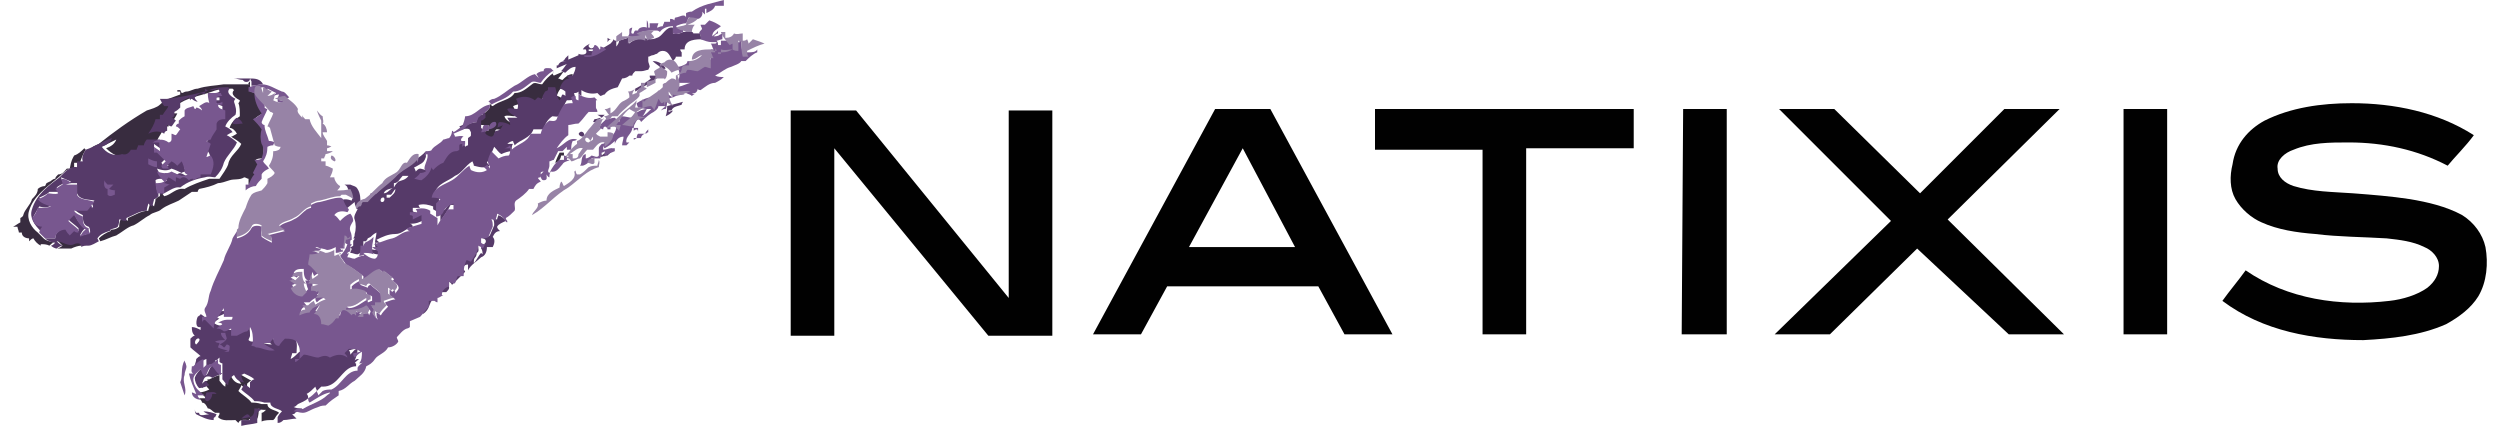 <svg width="172" height="30" viewBox="0 0 172 30" fill="none" xmlns="http://www.w3.org/2000/svg">
<path d="M171 17C170.8 16.1 170.2 15.3 169.4 14.8C168.3 14.2 167 13.9 165.8 13.7C164.5 13.5 163.2 13.4 161.9 13.3C160.5 13.2 159.1 13.2 157.8 12.8C157.2 12.6 156.7 12.2 156.7 11.6C156.6 11 157.2 10.5 157.8 10.3C159 9.8 160.3 9.8 161.6 9.8C164 9.8 166.3 10.3 168.4 11.4C168.8 10.9 169.7 10 170.2 9.3C167.7 7.7 164.7 7.1 161.8 7.1C159.7 7.1 157.6 7.4 155.8 8.3C154.7 8.9 153.8 9.9 153.6 11.3C153.4 12.1 153.4 13 153.8 13.7C154.2 14.4 154.9 15 155.6 15.3C156.7 15.8 158 16 159.3 16.1C160.9 16.3 162.6 16.3 164.2 16.4C165.1 16.5 166 16.6 166.8 17C167.3 17.2 167.8 17.7 167.8 18.3C167.8 18.9 167.5 19.4 167 19.8C166.3 20.3 165.3 20.6 164.4 20.7C161 21.1 157.4 20.6 154.5 18.6C154 19.3 153.4 20 152.9 20.7C155.7 22.8 159.2 23.4 162.6 23.4C164.5 23.3 166.5 23.1 168.3 22.3C169.2 21.8 170 21.2 170.5 20.4C171.1 19.4 171.2 18.1 171 17ZM69.4 20.5L58.9 7.6H54.4V23.1H57.4V10.2L68 23.1H72.4V7.6H69.4V20.5ZM146.1 7.5H149.1V23H146.1V7.5ZM141.7 7.5H137.9L132.1 13.3L126.2 7.5H122.4L130.1 15.2L122.1 23H125.9L131.9 17.1L138.2 23H142L134 15.1L141.7 7.5ZM115.7 23H118.8V7.5H115.8L115.7 23ZM94.6 10.3H102V23H105V10.2H112.4V7.5H94.6V10.3ZM83.6 7.5L75.2 23H78.5L80.3 19.7H90.7L92.5 23H95.8L87.4 7.5H83.6ZM81.8 17L85.5 10.2L89.1 17H81.8Z" fill="#010101"/>
<path d="M15 12.6C15.2 12.6 15.5 12.5 15.8 12.4C16.1 12.3 16.5 12.4 16.8 12.2C16.9 12.2 17 12.3 17.1 12.3V12.7H17.2C17.4 12.5 17.5 12.2 17.6 12L17.5 11.9L17.8 11.3C17.7 11.2 17.7 11.1 17.6 11C17.7 10.9 17.9 10.9 18.1 10.9C18.1 10.6 18.2 10.2 18.1 9.9C18 9.6 18.1 9.2 18.1 8.9C17.9 8.7 17.7 8.4 17.5 8.2C17.7 8 17.9 7.9 18.1 7.8C17.8 7.4 17.6 6.9 17.6 6.4C17.5 6.4 17.3 6.3 17.2 6.3V5.8H15.4C14.8 5.9 14.2 5.9 13.6 6.1C13.3 6.1 13.1 6.3 12.8 6.3C12.7 6.3 12.6 6.4 12.5 6.4L12.4 6.2H12.2V6.3H12.4V6.5C11.9 6.7 11.4 6.8 11 7.2C10.8 7.4 10.4 7.5 10.1 7.6C8.9 8.3 7.8 9.1 6.8 9.9C6.6 10 6.2 10.1 6.2 10.4C6.8 10.2 7.4 9.9 8 9.6C7.9 9.9 7.6 10.1 7.3 10.2C7.7 10.6 8.2 10.9 8.7 10.7C8.9 10.8 9.1 10.6 9.3 10.4H9.7C9.7 10.3 9.8 10.2 9.8 10.1H10.2C10.3 10 10.4 9.8 10.4 9.7H10.8C10.9 9.4 11.2 9.1 11.3 8.7H11.6V8.4H11.8C12 8.2 12.1 8 12.2 7.8H11.9C11.8 7.6 11.7 7.4 11.6 7.3H12.1C12.8 6.7 13.8 6.6 14.6 6.3C15.1 6.1 15.5 6.1 16 6.1L16.1 6.2C15.8 6.5 16.3 6.8 16.5 6.9C16.5 7 16.4 7.1 16.4 7.1C16.5 7.3 16.5 7.7 16.5 8C16.2 8.2 15.9 8.4 15.8 8.8C16 8.8 16.2 9 16.3 9.2C16.1 9.3 16 9.4 15.9 9.4C16.2 9.6 16.4 9.7 16.6 9.9C16.4 10.4 15.8 10.7 15.7 11.3C15.6 11.6 15.3 12 15.1 12.3H14.4C13.8 12.5 13.2 12.7 12.7 13C12.1 12.9 11.8 13.4 11.3 13.5C11.2 13.4 11.1 13.2 11.1 13.1H11V13.5C10.9 13.5 10.8 13.6 10.7 13.7C10.7 13.9 10.6 14.1 10.6 14.2C10.5 14.1 10.4 14 10.3 14C10.3 14.2 10.2 14.4 10.2 14.5C9.7 14.5 9.3 14.8 8.8 15V15.2C8.7 15.1 8.5 15.1 8.4 15.1H8.3C8.2 15.3 8.2 15.5 8.2 15.6C8.1 15.7 7.9 15.8 7.7 15.8C7.6 15.8 7.6 15.9 7.6 15.9C7.3 16 7 16.2 6.8 16.4L6.9 16.6C7.3 16.5 7.6 16.3 8 16.2C8.5 15.9 8.8 15.6 9.2 15.5C9.6 15.3 9.9 15 10.3 14.8C10.5 14.6 10.9 14.6 11.1 14.4C11.5 14.1 11.9 14 12.3 13.8L13.2 13.2H13.6C13.6 13.1 13.7 13 13.7 13C14.2 12.9 14.6 12.8 15 12.6ZM17.2 5.8V5.6C17.1 5.7 17 5.8 17.2 5.8ZM38.2 11.2C38.1 11.2 38 11.3 37.9 11.3L38.2 11.2C38.4 11.2 38.6 10.9 38.6 10.7H38.8V10.5H38.5C38.4 10.7 38.3 10.9 38.2 11.2ZM5.1 10.7C5 10.9 4.9 11 4.8 11.6H4.6C4.4 11.8 4.3 12 4 12C3.9 12.1 3.8 12.2 3.8 12.3C3.6 12.3 3.5 12.5 3.4 12.5L3.2 12.6L3.1 12.8C2.9 12.8 2.7 12.9 2.6 13C2.6 13.3 2.4 13.5 2.2 13.7C2.1 14.1 1.7 14.4 1.6 14.8C1.6 14.9 1.4 15 1.4 15V15.3C1.2 15.4 1.1 15.5 0.9 15.6H1.2C1.2 15.7 1.3 15.9 1.3 16H1.5C1.5 16.3 1.8 16.4 2 16.4V16.6C2.1 16.5 2.2 16.4 2.3 16.4C2.4 16.6 2.6 16.8 2.8 16.9V16.8C3 16.8 3.2 16.8 3.4 16.9C3.5 16.8 3.6 16.7 3.7 16.7C3.5 16.6 3.2 16.6 3 16.4L2.6 16C2.2 15.7 1.8 15.1 2 14.5C2.3 13.5 3.2 12.9 3.9 12.3C4.3 12 4.6 11.5 5.1 11.6V11.2H5.5C5.6 10.9 5.7 10.6 5.9 10.3L5.8 10.2C5.6 10.4 5.4 10.6 5.1 10.7ZM39.4 5.1C39.1 5.1 38.9 5.3 38.7 5.5C38.6 5.5 38.5 5.4 38.4 5.4C38.6 5.2 38.7 5 38.8 4.9C38.6 5 38.3 5.1 38.1 5.2C38 5.1 38 5 38.1 5C37.8 5.2 37.5 5.5 37.3 5.8C37 5.8 36.8 5.6 36.6 5.8C36.2 6.1 35.9 6.4 35.4 6.4C35.1 6.9 34.4 6.9 33.9 7.3C33.8 7.3 33.7 7.1 33.7 7.1V7.4C33.5 7.7 33.2 7.9 32.9 8.1C32.9 8.2 33 8.3 33 8.4C33.1 8.4 33.1 8.6 33.1 8.6H33.6V9C33.4 9 33.3 9.1 33.1 9.1C33.1 9.2 33 9.3 32.9 9.3C33 9.4 33.1 9.5 33.2 9.5V9.7C33.3 9.8 33.5 9.9 33.6 9.9C33.8 9.9 33.8 9.6 33.9 9.5C34.2 9.5 34.3 9.3 34.4 9.1C34.3 9.2 34.1 9.3 34 9.3C34.1 9.2 34 8.9 34.2 8.9C34.4 8.9 34.7 9 34.9 9.1C34.9 8.9 34.8 8.7 34.7 8.6H35.4C35.1 8.4 34.8 8.3 34.7 8C34.9 7.9 35.2 8 35.4 8C35.5 7.7 35.4 7.5 35.3 7.3C35.7 7.1 36.2 7.1 36.6 7.4L36.8 7.2C36.9 7.2 37 7.3 37.1 7.3C37.2 7.1 37.2 7 37.3 6.8C37.3 6.7 37.5 6.7 37.5 6.7V6.5H38C38.1 6.8 38.1 7.1 38.3 7.4C38.4 7.3 38.4 7.1 38.5 7C38.5 7 38.6 7.1 38.7 7.1V6.8C38.6 6.7 38.4 6.6 38.3 6.6C38.4 6.3 38.6 5.9 39 5.9C38.9 5.9 38.8 5.7 38.8 5.7H39.2C39.3 5.5 39.4 5.3 39.4 5.1ZM18.4 27.8H18C17.7 27.7 17.5 27.7 17.3 27.7C17.1 27.4 16.7 27.2 16.4 26.9C16.5 26.7 16.6 26.6 16.6 26.5C16.7 26.6 16.9 26.7 17 26.8V26.4C17.1 26.3 17.2 26.2 17.3 26.2C17.1 26.1 16.8 25.9 16.6 25.8L16.4 25.9C16.4 26.1 16.5 26.3 16.6 26.4C16.2 26.4 16 26.1 15.9 25.9C15.6 26.1 15.5 26.3 15.5 26.6C15.3 26.5 15.2 26.3 15.1 26.2V25.8C14.8 25.9 14.6 26 14.4 26.1C14.3 26.1 14.2 26.1 14.3 26.2C14 26.2 13.9 26.5 13.9 26.7C14 26.6 14.1 26.5 14.2 26.5C14.2 26.6 14.3 26.7 14.4 26.8C14.2 26.9 13.9 27 13.7 27C13.9 27.1 14.1 27.3 14.2 27.4H13.7C13.8 27.5 13.9 27.6 13.9 27.7C14.1 27.7 14.2 27.9 14.3 28.1C14.5 28.1 14.6 28.3 14.8 28.4H15.1V28.5L15 28.7C15.3 29 15.8 28.9 16.2 28.9L16.4 29.1C16.5 28.8 16.9 28.9 17.1 28.9C17.2 28.8 17.4 28.7 17.5 28.6C17.5 28.7 17.6 28.8 17.7 28.8C17.8 28.6 17.8 28.3 17.8 28.1C17.9 28.2 18.1 28.2 18.3 28.2C18.2 28.3 18.1 28.4 18 28.4V29C18.2 28.9 18.5 28.9 18.8 28.9L18.9 28.8C19 28.6 19.1 28.5 19.2 28.4C19 28.2 18.4 28.2 18.4 27.8ZM5.1 16.7C4.7 16.9 4.3 16.4 3.9 16.5L4.3 16.9C4.2 17 4 17.1 3.9 17.1H4.9C5.1 17 5.4 16.9 5.6 16.9C5.6 16.6 5.3 16.6 5.1 16.7Z" fill="#382C3F"/>
<path d="M11 6.8C11.1 7 11.2 7.2 11.3 7.3H11.6C11.5 7.5 11.3 7.7 11.2 7.9H11V8.2H10.7C10.6 8.6 10.4 8.9 10.2 9.2C10.6 9 11 9 11.3 9.2C11.3 9.1 11.4 9 11.5 9V8.6C11.6 8.6 11.7 8.7 11.8 8.7C11.9 8.6 12 8.4 12.1 8.3C12 8.2 11.9 8.1 11.8 8.1C11.9 8.1 12 8 12 7.9V7.7C12.2 7.6 12.3 7.5 12.4 7.4V7L13 6.7L13.1 6.9C13.1 6.8 13.2 6.8 13.2 6.8C13.3 6.9 13.5 7 13.6 7C13.5 6.9 13.4 6.8 13.4 6.7C13.6 6.5 13.8 6.3 14.1 6.5V6.3C13.3 6.5 12.4 6.7 11.5 6.8H11ZM14.1 6.3C14.2 6.3 14.2 6.3 14.3 6.2H14.4C14.3 6.2 14.2 6.2 14.1 6.1V6.3Z" fill="#563A69"/>
<path d="M14.8 12.2C15.1 11.9 15.3 11.6 15.4 11.2C15.6 10.7 16.1 10.3 16.3 9.8C16.1 9.6 15.8 9.4 15.6 9.3C15.8 9.2 15.9 9.1 16 9.1C15.9 8.9 15.7 8.8 15.5 8.7C15.6 8.4 15.9 8.1 16.2 7.9C16.3 7.6 16.2 7.3 16.1 7C16.1 6.9 16.2 6.8 16.2 6.8C16 6.7 15.5 6.4 15.8 6.1L15.7 6C15.2 6 14.9 6 14.4 6.2C14.6 6.2 14.8 6.2 15 6.1C15.1 6.2 15.1 6.3 15.1 6.3C15 6.4 14.8 6.4 14.7 6.4V6.8C14.8 6.7 15 6.7 15.1 6.7V6.9H14.8C14.8 7.2 15.1 7.2 15.3 7.3V7.9C15.1 8 14.7 8 14.7 8.2C14.6 8.4 14.7 8.5 14.7 8.6C14.5 8.8 14.4 9.1 14.3 9.3C14.2 9.3 14.1 9.4 14 9.4C14.1 9.5 14.2 9.5 14.3 9.6L14 10.5C14.1 10.5 14.2 10.4 14.3 10.4C14.6 10.8 14.5 11.3 14.3 11.7H13.6V11.9C13.4 11.9 13.2 12 13.1 12.1V12C13 12.1 12.9 12.1 12.8 12.1C12.6 12 12.4 11.8 12.2 12C12.1 12 12 11.9 11.9 11.9V12.2C11.7 12.1 11.6 12 11.4 11.9C11.3 12 11.3 12.1 11.2 12.2C11 12 10.9 11.8 10.8 11.6C11.1 11.7 11.5 11.8 11.8 11.6C12.1 11.7 12.3 11.8 12.5 11.9C12.6 11.8 12.8 11.8 12.9 11.8C12.8 11.7 12.8 11.6 12.7 11.6C12.7 11.4 12.6 11.1 12.5 10.9L12.2 11.2C12 11.1 11.9 11 11.8 10.9L11.5 11.2C11.5 11.3 11.6 11.4 11.6 11.4H11.2C11.2 11.3 11.1 11.2 11.1 11.2L11.4 10.9C11.2 10.7 11 10.4 10.8 10.3H10.6V9.9C10.7 10 10.9 10.1 11 10.2V9.6H10.1C10 9.7 9.9 9.9 9.9 10H9.5C9.5 10.1 9.4 10.2 9.4 10.3H9C8.9 10.5 8.7 10.7 8.4 10.6C7.8 10.8 7.3 10.5 7 10.1C7.3 10 7.6 9.8 7.7 9.5C7.1 9.7 6.5 10.1 5.9 10.3C5.7 10.6 5.6 10.9 5.7 11.1H5.3V11.5C4.8 11.4 4.4 11.9 4.1 12.2C3.3 12.8 2.5 13.4 2.2 14.4C2 15 2.4 15.5 2.8 15.9C2.9 15.8 3 15.6 3 15.5C2.9 15.4 2.7 15.4 2.5 15.3C2.4 15.2 2.3 15 2.3 14.9C2.4 14.7 2.6 14.4 2.7 14.2C3 14.3 3.3 14.3 3.6 14.1C3.3 13.9 2.9 13.9 2.7 13.6C2.9 13.5 3.2 13.4 3.4 13.2H4.1C4 13.1 3.9 12.9 3.9 12.9C4 12.8 4.2 12.7 4.4 12.6C4.3 12.5 4.2 12.3 4.2 12.2C4.4 12.3 4.7 12.4 4.9 12.5C4.8 12.5 4.6 12.6 4.5 12.6H5.3V13.3C5.5 13.8 6.1 13.7 6.5 13.8L6.3 14C6.4 14.1 6.4 14.2 6.4 14.3L6.2 14.1C6.1 14.2 6 14.3 6 14.4H5.1C5.3 14.6 5.5 14.7 5.7 14.8C5.7 15.1 5.7 15.5 6.1 15.6C6.2 15.7 6.2 15.9 6.2 16C6 16.1 5.7 16.2 5.5 16.2C5.6 16 5.7 15.8 5.9 15.7C5.5 15.5 5.3 15.1 5.1 14.7L4.7 15.1C4.9 15.3 5.2 15.5 5.4 15.7V15.9C5.3 15.8 5.2 15.8 5.1 15.8L4.8 16.1C4.7 15.9 4.6 15.8 4.5 15.7C4.2 15.8 3.8 15.9 3.8 16.4H3.1C3.3 16.6 3.6 16.7 3.8 16.7C3.7 16.8 3.6 16.9 3.5 16.9C3.6 17 3.8 17.1 3.9 17.1C4 17 4.2 16.9 4.3 16.9C4.1 16.8 4 16.7 3.9 16.6C4.3 16.6 4.7 17 5.1 16.8C5.3 16.7 5.6 16.7 5.6 17C5.7 16.9 5.9 16.9 6.1 16.9C6.3 16.9 6.6 16.7 6.8 16.6L6.7 16.4C6.9 16.1 7.2 16 7.5 15.9C7.6 15.9 7.6 15.8 7.6 15.8C7.8 15.7 8 15.7 8.1 15.6C8.2 15.4 8.2 15.2 8.2 15.1H8.3C8.4 15.2 8.6 15.2 8.7 15.2V15C9.2 14.8 9.6 14.5 10.1 14.5C10.1 14.3 10.2 14.1 10.2 14C10.3 14.1 10.4 14.2 10.5 14.2C10.5 14 10.6 13.8 10.6 13.7C10.7 13.7 10.8 13.6 10.9 13.5V13.1C11 13.2 11 13.3 11 13.4C11.5 13.3 11.9 12.8 12.4 12.9C12.9 12.5 13.5 12.3 14.1 12.2C14.4 12.1 14.6 12.2 14.8 12.2ZM11.1 12.6V13H10.8C10.8 13 10.8 13.1 10.9 13.1H10.8C10.8 12.9 10.7 12.6 10.7 12.4C10.8 12.3 11 12.3 11.1 12.3C11.2 12.3 11.4 12.4 11.5 12.4C11.3 12.5 11.2 12.6 11.1 12.6ZM31.5 9.7C31.4 9.6 31.2 9.4 31 9.4C31.1 9.5 31.1 9.6 31.1 9.7C31.2 9.8 31.4 9.7 31.5 9.7ZM25.2 17.1C25.4 17.3 25.7 17.5 26 17.5C26.1 17.4 26.1 17.1 26.2 17C26.1 16.9 25.9 16.8 25.8 16.7C25.8 16.9 25.8 17 25.9 17.2C25.7 17.2 25.4 17.1 25.2 17.1ZM41.8 2.6V2.9C41.9 2.7 42 2.7 42.1 2.7C42 2.7 41.9 2.7 41.8 2.6Z" fill="#563A69"/>
<path d="M48.2 2.3H47.7C47.7 2.3 47.7 2.2 47.6 2.2H47C46.8 2.3 46.5 2.4 46.3 2.3V1.9C45.8 1.8 45.6 2.5 45.2 2.6C45 2.7 44.8 2.7 44.7 2.7C44.7 2.6 44.7 2.5 44.6 2.3V2.7C44.2 2.5 43.7 2.7 43.4 2.9L43.3 3C43.3 2.9 43.2 2.8 43.2 2.6C43 2.7 42.8 2.7 42.6 2.8C42.6 2.9 42.5 3.1 42.4 3.2V2.8C42.3 2.8 42.3 2.8 42.2 2.7C42.2 2.8 42.1 2.9 42 3C41.5 3.3 41.1 3.6 40.5 3.5V3.4H41V3.1C40.9 3.2 40.7 3.5 40.5 3.2V3.1L40.6 3C40.4 3.1 40.2 3.2 40.1 3.4H40.3C40.5 3.8 40 3.8 39.8 3.7V3.8C39.6 3.9 39.3 4 39.1 4.1V3.8L38.9 4C38.9 4 38.8 4.2 38.7 4.2H39.1C38.8 4.2 38.5 4.2 38.4 4.5H38.3V4.7C38.5 4.6 38.8 4.5 39 4.4C38.9 4.5 38.8 4.7 38.6 4.9C38.7 4.9 38.8 5 38.9 5C39.1 4.8 39.3 4.6 39.6 4.6C39.6 4.8 39.5 5 39.4 5.2H39C39 5.2 39.1 5.4 39.2 5.4C38.8 5.4 38.6 5.8 38.5 6.1C38.6 6.1 38.8 6.2 38.9 6.3V6.6C38.9 6.6 38.8 6.5 38.7 6.5C38.6 6.6 38.6 6.8 38.5 6.9C38.3 6.7 38.3 6.3 38.2 6H37.7V6.2L37.5 6.3C37.4 6.5 37.3 6.6 37.3 6.8C37.2 6.8 37.1 6.7 37 6.7L36.8 6.9C36.4 6.6 35.9 6.6 35.5 6.8C35.6 7 35.7 7.2 35.6 7.5C35.4 7.5 35.1 7.4 34.9 7.5C35 7.8 35.3 7.9 35.6 8.1H34.9C35 8.3 35.1 8.4 35.1 8.6C34.9 8.5 34.7 8.4 34.4 8.4C34.2 8.4 34.3 8.7 34.2 8.8C34.3 8.7 34.5 8.7 34.6 8.6C34.5 8.8 34.4 9 34.1 9C34 9.1 34 9.4 33.8 9.4C33.7 9.4 33.5 9.3 33.4 9.2V9C33.3 9 33.2 8.9 33.1 8.8V8.3C33.2 8.3 33.3 8.2 33.4 8.1V7.9C33.4 7.8 33.3 7.7 33.3 7.6C33.3 7.7 33.2 7.8 33.2 7.9C33 7.9 32.8 7.9 32.6 8.1C32.6 8.2 32.7 8.3 32.8 8.4C32.6 8.4 32.3 8.5 32.1 8.6L32.3 8.4C32.1 8.5 31.8 8.6 31.6 8.7C31.6 8.7 31.7 8.8 31.7 8.9C31.9 8.9 32.1 8.8 32.3 8.9L32.4 9.1V9.3C32.4 9.4 32.3 9.4 32.2 9.5V10C32.2 10 32.1 10 32 10.1C32 10 31.9 9.9 31.8 9.7C31.3 9.7 31.1 10.2 30.9 10.5C30.6 10.6 30.4 10.8 30.2 11C30.2 11 30.1 10.9 30.1 10.8C30 11.2 29.7 11.5 29.4 11.7C29.2 11.7 29 11.6 28.9 11.6C28.8 11.6 28.7 11.7 28.6 11.8C28.6 11.7 28.5 11.6 28.5 11.5C28.6 11.5 28.7 11.4 28.9 11.3C29.1 11.2 29.2 11.1 29.3 10.8V10.4C28.9 10.9 28.2 11.1 27.8 11.6C27.2 12.2 26.4 12.7 25.9 13.3H25.5C25.5 13.4 25.4 13.5 25.4 13.6H25.3L25.1 13.8L24.8 14C24.8 13.7 24.8 13.3 24.6 13C24.5 12.8 24.3 12.8 24.1 12.7H23.7C23.7 12.7 23.9 12.8 23.9 12.9C24 13.1 24.1 13.4 24.3 13.6C24.3 13.6 24.2 13.7 24.2 13.8C23.9 13.7 23.5 13.6 23.3 14C23.4 14.1 23.5 14.3 23.7 14.4C23.6 14.4 23.4 14.4 23.3 14.5C23.8 14.5 24 14.2 24.4 13.9C24.4 14.1 24.5 14.3 24.6 14.4C24.5 14.6 24.3 14.9 24.4 15.1C24.5 15.4 24.5 15.8 24.4 16.1C24.4 16.2 24.4 16.3 24.3 16.4H24.4C24.4 16.5 24.3 16.5 24.3 16.6V16.9C24.3 16.9 24.2 17 24.1 17C24.1 17 24.1 17.1 24.2 17.1C24.2 17.2 24.1 17.3 24.1 17.4C24.3 17.4 24.4 17.5 24.6 17.5C24.8 17.4 25 17.3 25.2 17.3L25.3 17.2C25.2 17.2 25.1 17.2 24.9 17.3C25 17.1 25 16.8 25 16.6H25.2C25.2 16.5 25.3 16.5 25.3 16.4L25.5 16.3C25.6 16.2 25.7 16.1 25.9 16C25.9 16.2 25.8 16.5 25.8 16.7H26.2C26.1 16.7 26 16.6 25.9 16.5C26.3 16.3 26.7 16.1 27.2 16.1C27.7 16.1 27.9 15.7 28.4 15.6C28.4 15.5 28.3 15.4 28.2 15.4C28.6 15.4 28.9 15.3 29.2 15.1V14.5L28.6 14.8V14.6C28.6 14.6 28.4 14.6 28.4 14.5V14.3H28.9C28.9 14.3 28.8 14.2 28.8 14.1C29.2 14 29.5 14.1 29.8 14.2V14.4C30 14.5 30.1 14.6 30.3 14.7V15.2C30.6 14.8 30.8 14.5 31 14.1H31.4V13.7C31.2 13.9 30.9 14 30.7 14.3C30.6 14.5 30.4 14.5 30.2 14.6V13.7L30.5 13.4C30.3 13.4 30.1 13.4 29.9 13.3C30.1 12.6 30.8 12.5 31.3 12.1C31.8 11.9 32 11.4 32.5 11.1C32.5 11.1 32.6 11.3 32.6 11.4C33 11.5 33.3 11.6 33.7 11.4L33.5 11.2C33.5 11.1 33.6 11.1 33.7 11C33.7 11 33.8 11.2 33.9 11.3V11.1C33.6 10.8 33.9 10.4 34 10.1C34.2 10.3 34.3 10.5 34.5 10.6C34.7 10.5 35 10.4 35.2 10.4C35.2 10.2 35.2 10 35.3 9.9H34.9C35 9.8 35.2 9.7 35.3 9.7C35.3 9.8 35.4 9.9 35.4 10C35.8 9.6 36.5 9.5 36.7 8.9H37.4C37.5 8.5 37.7 8.2 38 8C38.2 8 38.4 8.1 38.5 7.9C38.7 7.6 38.8 7.2 39 6.9C39.2 6.9 39.4 6.9 39.6 6.8C39.6 6.7 39.5 6.5 39.5 6.4C39.6 6.4 39.7 6.4 39.8 6.3V6.5C39.8 6.5 39.9 6.5 40 6.6V6.2C40.3 6.4 40.7 6.5 41.1 6.4L41.3 6.6C41.4 6.6 41.5 6.5 41.6 6.5C41.8 6.2 42.1 6.1 42.5 6L42.8 5.4C43 5.4 43.2 5.3 43.3 5.2H43.5C43.5 5.1 43.6 5 43.7 4.9H44.1C44.3 4.9 44.5 4.8 44.6 4.8L44.7 4.6C44.7 4.5 44.6 4.3 44.6 4.2V3.9C44.7 3.9 44.8 3.8 44.9 3.8C45 3.8 45.1 3.7 45.2 3.7C45.3 3.6 45.4 3.5 45.6 3.5C46 3.5 46.1 3.9 46.3 4.2C46.4 4.1 46.5 4 46.5 3.9H46.9V3.6C46.9 3.6 46.8 3.5 46.8 3.4H47.1C47.1 2.7 47.9 2.7 48.4 2.7C48.2 2.6 48.2 2.5 48.2 2.3ZM26.3 13.9C26.1 13.9 26.2 13.6 26.3 13.6C26.5 13.5 26.5 13.9 26.3 13.9ZM26.8 13.6H26.6V13.4H26.9C27 13.3 27.1 13.1 27.2 13C27.2 13.3 27 13.4 26.8 13.6ZM27.4 12.5C27.3 12.6 27.2 12.7 27.1 12.9C26.8 13 26.7 13.3 26.4 13.3C26.5 13 26.9 13 27.1 12.9V12.6C27.4 12.6 27.5 12.3 27.7 12.1H28.1C27.9 12.4 27.6 12.4 27.4 12.5ZM42.1 2.7C42.1 2.7 42.2 2.7 42.1 2.7C42.2 2.7 42.2 2.7 42.1 2.7C42.2 2.7 42.1 2.7 42.1 2.7ZM14.7 25.1C14.4 25.2 14.4 25.6 14.2 25.8C14 25.7 13.9 25.5 13.9 25.3C13.7 25.5 13.5 25.7 13.4 26C13.4 26.2 13.5 26.5 13.7 26.7C13.9 26.7 14.2 26.6 14.4 26.5C14.3 26.4 14.2 26.3 14.2 26.2C14.1 26.2 14 26.3 13.9 26.4C14 26.2 14 25.9 14.3 25.9C14.4 25.9 14.5 25.9 14.6 26C14.8 25.9 15 25.8 15.3 25.7C15 25.6 14.9 25.3 14.7 25.1Z" fill="#563A69"/>
<path d="M24.7 24.7C24.6 24.7 24.5 24.7 24.4 24.8C24.5 24.6 24.6 24.3 24.6 24C24.4 24 24.3 24.2 24.1 24.4C24.1 24.3 24.1 24.2 24 24.1C24.1 24.1 24.3 24 24.5 24C24.3 23.7 24 23.8 23.7 23.8L23.4 24.1C23.4 24.2 23.5 24.3 23.6 24.4C23.2 24.2 22.8 24.2 22.4 24.4C22.1 24.2 21.9 24.3 21.6 24.4C21.3 24.4 20.9 24.3 20.6 24.2C20.4 24.4 20.2 24.6 20 24.7C20 24.6 20.1 24.4 20.1 24.3H20.4C20.4 24 20.5 23.6 20.3 23.3C20.2 22.9 19.7 22.9 19.4 22.9C19.3 23.1 19.1 23.3 19 23.4C18.8 23.4 18.6 23.2 18.6 22.9C18.6 23 18.5 23.1 18.4 23.2H17.9C18.2 23.4 18.5 23.5 18.7 23.7C18.3 23.7 17.9 23.5 17.4 23.5C17.3 23.5 17.2 23.5 17.1 23.4C17.1 23.3 17.2 23.2 17.2 23.1C17.2 22.8 17.2 22.4 17 22.1C16.9 22.2 16.8 22.3 16.8 22.4C16.6 22.4 16.3 22.6 16.1 22.7H15.7V22.2C15.5 22.2 15.4 22.3 15.2 22.4C15 22.4 14.8 22.3 14.7 22.2C14.8 22.1 15 22 15.1 21.9C15 21.9 14.9 21.9 14.8 21.8C15 21.8 15.2 21.7 15.4 21.6H15.7C15.7 21.6 15.7 21.4 15.8 21.4H15.2V20.8C14.9 21.2 14.5 21.6 14.5 22.2C14.3 22 14.1 21.8 13.8 21.6C13.8 21.7 13.7 21.7 13.6 21.8C13.5 22 13.4 22.6 13.8 22.5V22.7C13.6 22.6 13.4 22.5 13.2 22.5C13.2 22.7 13.2 22.9 13.4 23.1C13.3 23.1 13.2 23.2 13.1 23.3V23.9C13.3 24.1 13.6 24.3 13.8 24.5C13.7 24.5 13.6 24.6 13.5 24.7C13.5 24.9 13.4 25 13.4 25.2H13.5C13.7 25 13.9 24.8 14.2 24.7V25.3L14.4 25.1C14.5 25.1 14.7 25.1 14.8 25V24.8C14.9 24.8 15 24.7 15.1 24.6V24.9C15.1 24.9 15.2 25 15.3 25V26.1C15.4 26.2 15.5 26.4 15.7 26.5C15.7 26.2 15.8 26 16.1 25.8C16.2 26 16.4 26.3 16.8 26.3C16.7 26.2 16.6 26 16.6 25.8L16.8 25.7C17 25.8 17.3 25.9 17.5 26.1C17.4 26.1 17.3 26.2 17.2 26.3V26.7C17.1 26.6 16.9 26.5 16.8 26.4C16.8 26.5 16.7 26.6 16.6 26.8C16.9 27.1 17.3 27.3 17.5 27.6C17.7 27.6 17.9 27.6 18.2 27.7H18.6C18.6 28.1 19.2 28.1 19.4 28.3C19.3 28.4 19.2 28.5 19.1 28.7V29.1C19.3 29.1 19.4 29 19.5 28.9C19.8 28.9 20.1 28.8 20.4 28.8L20.1 28.5C20.1 28.5 20.3 28.5 20.3 28.4C20.5 28.3 20.7 28.2 20.8 28.1C20.6 28.1 20.4 28.1 20.2 28C20.3 28 20.4 27.9 20.5 27.8C20.7 27.7 21 27.6 21.2 27.4C21.2 27.3 21.2 27.2 21.1 27.1C21.3 27 21.5 26.8 21.7 26.6C21.7 26.7 21.8 26.8 21.8 26.9L22.1 26.6C22.3 26.6 22.5 26.6 22.7 26.5C23.4 26.2 23.7 25.2 24.5 25.2V25C24.3 25 24.5 24.9 24.7 24.7ZM13.5 23.7C13.3 23.6 13.5 23.2 13.7 23.3C13.8 23.4 13.6 23.6 13.5 23.7ZM14.4 28.5C14.2 28.5 13.7 28.7 13.7 28.4H13.5C13.4 28.3 13.4 28.2 13.4 28.1C13.4 28.2 13.4 28.4 13.5 28.5C13.9 28.7 14.3 28.9 14.7 28.9V28.8C14.7 28.7 14.8 28.7 14.8 28.7L14.9 28.5C14.7 28.4 14.3 28.3 14 28.3C14.1 28.4 14.3 28.5 14.4 28.5ZM14.2 27C14.1 27.3 14 27.6 14.3 27.6C14.5 27.5 14.6 27.3 14.6 27.1H14.9C14.8 26.9 14.4 27 14.2 27Z" fill="#563A69"/>
<path d="M17.2 28.7C17.2 28.6 17.1 28.5 17 28.5C16.8 28.6 16.7 28.7 16.6 28.8L17.2 28.7V28.9H16.6V29.3C17 29.2 17.3 29.2 17.7 29.1V28.4C17.8 28.3 17.9 28.2 18 28.2C17.9 28.1 17.7 28.1 17.5 28.1C17.5 28.3 17.5 28.6 17.2 28.7Z" fill="#563A69"/>
<path d="M44.9 4.2C45.1 4.4 45.3 4.5 45.4 4.6C45.4 4.8 45.3 4.9 45.3 5.1C45.4 4.9 45.6 4.8 45.8 4.7C45.6 4.4 45.3 4.2 44.9 4.2ZM17.2 5.4H16.1C16.3 5.4 16.5 5.5 16.7 5.5L16.8 5.6C17 5.7 17.2 5.6 17.2 5.4L17.3 5.6V5.9C17.6 5.9 17.8 5.8 18.1 5.8C17.9 5.4 17.5 5.4 17.2 5.4ZM44.8 5.4C44.4 5.7 44.1 5.9 43.7 6.1V6.3C44.2 6 44.8 5.7 45.3 5.3V5.2H44.7C44.7 5.3 44.7 5.4 44.8 5.4ZM45.9 7.3C45.9 7.5 45.9 7.7 45.8 8C46 7.9 46.2 7.8 46.3 7.6L46 7.7V7.6H46.2C46.3 7.3 46.7 7.3 46.9 7.2C46.9 7.1 47 7 47 7C46.6 7.1 46.3 7.2 45.9 7.3ZM40.9 8.2L40.8 8.4H41C41.1 8.3 41.2 8.2 41.4 8.1C41.2 8.1 41.1 8.2 40.9 8.2ZM16.3 8.1C16.1 8.2 16 8.4 16 8.5C16.2 8.6 16.5 8.5 16.7 8.5C16.6 8.3 16.5 8.2 16.3 8.1ZM41.1 7.9C41.1 7.9 41.3 8 41.4 8.1L41.6 7.9H41.1ZM41.4 8.1C41.4 8.1 41.5 8.1 41.4 8.1C41.4 8.1 41.5 8.1 41.4 8.1ZM39.9 9.1C39.7 9.2 39.9 9.4 40.1 9.4L40.2 9.3C40.2 9.1 40 9 39.9 9.1ZM41.3 10.5V10.8C41.4 10.8 41.6 10.7 41.8 10.7L42.1 10.4V10.2C41.9 10.4 41.6 10.5 41.4 10.7C41.4 10.6 41.3 10.5 41.3 10.5ZM22.2 15V14.4C22 14.5 21.9 14.5 21.8 14.6C21.6 14.6 21.3 14.5 21.1 14.4C21.1 14.6 21.2 14.8 21.3 15L21.5 14.8L22.1 15.1V15.3C22.2 15.2 22.3 15.2 22.3 15.2C22.2 15.2 22.2 15 22.2 15ZM31.4 18.8C31.3 18.9 31.3 19.1 31.2 19.3C31 19.3 30.9 19.2 30.8 19.2V19.5C30.5 19.6 30.3 19.8 30.3 20.1H30.7C30.8 20 30.9 19.9 30.9 19.8C30.9 19.7 30.8 19.5 30.9 19.4C31 19.4 31.1 19.6 31.1 19.6L32 18.7C32 18.6 31.8 18.5 31.8 18.5V18.8H31.4ZM34.8 15.2C34.7 15 34.5 14.9 34.3 14.8C34.2 15 34.2 15.1 34.2 15.1C34.1 15.1 34 15 33.9 15C34 15.2 34 15.3 34 15.5C33.9 15.7 33.8 16 33.7 16.2C33.6 16.3 33.4 16.3 33.2 16.3V16.4C33.3 16.4 33.5 16.5 33.4 16.7C33.3 16.8 33.3 16.8 33.3 16.9C33.2 17 33.1 17 33.1 17V17.1C33.2 17.2 33.2 17.4 33.2 17.5L33.1 17.4C32.9 17.6 32.8 17.9 32.6 18.1C32.6 17.9 32.6 17.8 32.7 17.7C32.8 17.6 32.8 17.4 32.8 17.4C33 17.3 32.9 17.1 32.9 16.9C32.9 16.8 33 16.8 33 16.8L32.8 16.7C32.8 17.1 32.5 17.5 32.3 17.8C32.2 17.8 32.1 17.7 32 17.7C31.9 18 31.8 18.2 31.8 18.5C31.9 18.3 32 18.2 32.2 18.2V18.6C32.4 18.2 32.8 18 33.1 17.7C33.4 17.6 33.5 17.3 33.5 17H33.9C34 16.8 34.1 16.5 33.9 16.3C34 16.1 34.1 15.9 34.4 15.9C34.3 15.8 34.2 15.7 34.2 15.6C34.3 15.4 34.6 15.3 34.8 15.2ZM16.3 17.2C16.3 17.3 16.4 17.4 16.4 17.5L16.2 17.7V18.4C16.5 18.2 16.8 18 17 17.7C16.9 17.6 16.8 17.5 16.8 17.4C16.9 17.4 17 17.3 17 17.3C16.8 17.2 16.5 17.2 16.3 17.2ZM17.8 16.8C17.7 16.8 17.6 16.7 17.6 16.7V17.2C17.6 17.1 17.5 17 17.4 17C17.2 17.2 17.3 17.5 17.2 17.7C17.1 17.9 17.1 18 17.2 18.1C17.4 18.1 17.4 17.7 17.6 17.6H17.9C17.7 17.4 17.8 17.1 17.8 16.8ZM29.2 20.5C29.2 20.6 29.2 20.7 29.1 20.9C29.1 21 29.1 21.2 29 21.3C29 21.4 29.1 21.5 29.1 21.6C29.6 21.3 29.5 20.8 29.8 20.6C29.7 20.6 29.6 20.5 29.6 20.5H29.2Z" fill="#563A69"/>
<path d="M44.3 2.4C44.2 2.4 44 2.3 43.9 2.3C44.3 2.1 44.7 2.1 45.1 2.1H45.2C45.3 2.1 45.4 2.2 45.4 2.2C45.6 1.9 46 1.8 46.3 1.8V2.3C46.5 2.4 46.8 2.3 47 2.2V2C46.8 2 46.6 1.9 46.5 1.8C46.7 1.7 47 1.6 47.2 1.6C47.3 1.5 47.3 1.3 47.4 1.2C47.6 1.3 47.8 1.3 48 1.3C48.2 1.3 48.4 1 48.3 0.8L48.5 1V0.6H48.6V0.9C48.8 0.8 49.1 0.7 49.2 0.4H49.8V0C49.1 0.2 48.3 0.3 47.6 0.8C47.5 0.8 47.4 0.8 47.2 0.9V1.2C47.1 0.9 46.7 1.2 46.5 1.2C46.4 1.2 46.4 1.4 46.4 1.4C46.3 1.3 46.2 1.3 46.1 1.3V1.5H45.7C45.7 1.6 45.6 1.7 45.6 1.8C45.4 1.8 45.3 1.9 45.2 1.9L45.3 1.6H44.7V1.9H44.6C44.6 1.7 44.6 1.5 44.5 1.4V1.9C44.3 1.8 43.9 1.9 43.9 2.1H43.7C43.6 2.2 43.6 2.3 43.6 2.3C43.3 2.4 43.5 2 43.5 1.9C43.4 1.9 43.3 2 43.3 2V2.3C43.3 2.4 43.2 2.5 43.2 2.5C43.6 2.6 43.9 2.5 44.3 2.4ZM43.6 9.5V9.6C43.7 9.6 43.8 9.5 43.8 9.5H43.6ZM51.5 3.6H51.1C51 3.3 51 3 51 2.6C50.9 2.6 50.8 2.5 50.8 2.5C50.9 2.8 50.9 3 50.8 2.9C50.7 2.8 50.5 2.8 50.4 2.8H49.6V3.1H49.4C49.4 3 49.4 2.9 49.3 2.8C49.4 2.8 49.6 2.7 49.7 2.7V2.3L49.5 2.4C49.4 2.5 49.2 2.5 49.1 2.5C49.2 2.4 49.3 2.3 49.4 2.3V2.1C49.3 2.3 49.1 2.4 49 2.5C49 2.1 49.4 2 49.6 1.8C49.3 1.6 49.1 1.5 48.8 1.4L48.5 1.7H48.2C48.2 1.8 48.3 1.9 48.3 2C48.2 2.1 48.1 2.2 48.1 2.3L48.2 2.4V2.7C48.5 2.8 48.7 2.9 49 2.9H49.3C49.3 3 49.2 3 49.2 3H48.9C49 3.1 49 3.3 49.1 3.4H48.9V4.1C48.8 4.1 48.6 4 48.5 4C48.3 4.1 48.2 4.2 48 4.3C47.7 4.3 47.5 4.2 47.3 4.2C47.3 4.3 47.2 4.4 47.2 4.4C47 4.5 46.8 4.6 46.6 4.6C46.8 5 46.8 5.3 46.6 5.7H47.5C47.1 5.8 46.7 6.1 46.3 5.9V6.1C46.2 6 46.1 5.8 46 5.7C46 6 46.2 6.4 46.3 6.7C46.5 6.6 46.7 6.5 47 6.5H47.1C46.8 6.4 47.1 6.2 47.2 6.4C47.4 6.5 47.5 6.5 47.6 6.6C47.7 6.5 47.8 6.5 47.8 6.5C47.7 6.5 47.6 6.4 47.6 6.4C47.8 6.5 48 6.3 48 6.1C48 6.2 48.2 6.2 48.2 6.2C48.5 6 48.8 5.7 49.2 5.7C49.4 5.6 49.6 5.5 49.8 5.3C49.6 5.3 49.4 5.3 49.2 5.2C49.6 5 49.9 4.7 50.3 4.6C50.5 4.5 50.9 4.4 51 4.2H51.3C51.5 4 51.8 3.7 52.1 3.6V3.4C52 3.6 51.7 3.6 51.5 3.6ZM41.7 3.4C41.6 3.3 41.4 3.2 41.3 3.2V3.5C41.2 3.3 41.1 3.1 40.9 3.1C40.8 3.3 40.8 3.5 40.7 3.7V3.8H40.2V3.9C40.8 4 41.2 3.7 41.7 3.4Z" fill="#78578F"/>
<path d="M45.7 6.8V6.4C45.6 6.4 45.5 6.5 45.5 6.5C45.4 6.4 45.3 6.3 45.3 6.2C45.2 6.4 45.1 6.7 45 7C44.9 6.9 44.8 6.8 44.8 6.7C44.5 6.7 44.1 6.9 43.8 7.1C43.8 7.2 43.9 7.4 43.9 7.4C44.1 7.4 44.3 7.5 44.5 7.5H44.8C44.6 7.7 44.4 7.9 44.2 8C44.3 7.9 44.4 7.7 44.5 7.5C44.2 7.5 43.8 7.7 43.6 7.9C43.5 8 43.5 8.1 43.5 8.1C43.3 8.1 43 8 42.8 8H42.7C42.7 8.1 42.6 8.3 42.6 8.4L42.3 8.1C42.1 8.1 41.9 8.2 41.7 8.2C41.5 8.4 41.3 8.6 41.1 8.7C41.3 8.8 41.4 8.9 41.5 8.9C41.5 8.6 41.8 8.7 41.8 8.9H42V8.6C42.1 8.7 42.3 8.7 42.4 8.7C42.4 9.1 42.1 9.4 41.8 9.6C41.7 9.7 41.6 9.7 41.6 9.8C41.6 9.9 41.4 9.9 41.4 9.9C41.3 10 41.2 10.1 41.2 10.2V10.7C41.1 10.9 40.8 10.7 40.7 10.7C40.6 10.8 40.4 10.9 40.3 10.9V10.6C39.9 10.7 40.1 11.2 39.9 11.4H40.1C40.4 11.3 40.6 11.1 40.7 10.9H41.3C41.3 10.8 41.4 10.6 41.4 10.5C41.5 10.5 41.6 10.4 41.6 10.4V10.8C41.7 10.6 42.1 10.5 42.3 10.4V10.2H42C41.9 10.2 41.7 10.3 41.5 10.3V10C41.5 10.1 41.6 10.2 41.6 10.2C41.8 10.1 42.1 9.9 42.3 9.7V9.9C42.4 9.6 42.6 9.4 42.9 9.4C42.9 9.6 42.8 9.8 42.8 10H43.1L43.3 9.8H43.1C43 9.4 43.5 9.2 43.5 8.8H43.6C43.6 8.6 43.7 8.5 43.8 8.3C43.9 8.1 44.1 8.3 44.1 8.4C44.3 8.2 44.5 8 44.8 7.8C45 7.7 45.3 7.5 45.3 7.3H45.8C45.7 7.4 45.5 7.5 45.5 7.6C45.6 7.5 45.7 7.5 45.8 7.5C45.9 7.3 45.9 7 45.9 6.8C46 6.8 46.2 6.7 46.3 6.7C46.1 6.6 46 6.5 45.8 6.4C45.8 6.6 45.7 6.7 45.7 6.8Z" fill="#78578F"/>
<path d="M43.3 9.7C43.4 9.7 43.5 9.7 43.6 9.6C43.5 9.7 43.4 9.7 43.3 9.7ZM44.6 8.9C44.5 9 44.4 9.1 44.4 9.2C44.5 9.2 44.5 9.1 44.6 9.1V8.9ZM43.8 8.9C43.9 8.9 43.9 9.1 43.9 9.1V8.8H43.6V9C43.7 8.9 43.8 8.9 43.8 8.9ZM44.2 9.3C44.2 9.3 44.3 9.2 44.4 9.2H43.9C43.8 9.3 43.8 9.5 43.8 9.5H44.1C44.1 9.4 44.2 9.3 44.2 9.3ZM33.8 7.2C34.3 6.9 34.9 6.8 35.3 6.3C35.8 6.3 36.1 6 36.5 5.7C36.7 5.5 37 5.7 37.2 5.7C37.4 5.4 37.7 5.1 38 4.9H38.1L37.9 4.7C37.7 4.7 37.4 4.6 37.4 4.9C37.3 4.9 37.1 4.9 36.9 5.1C37 5.2 37 5.3 37.1 5.4L36.8 5.1C36.3 5.2 35.9 5.7 35.4 5.9C34.9 6.2 34.5 6.6 34 6.8C33.8 6.8 33.7 6.9 33.6 7C33.7 7 33.8 7.2 33.8 7.2ZM13 12.4C13.1 12.3 13.2 12.3 13.3 12.3V12.4C13.5 12.3 13.6 12.2 13.8 12.2V12H14.5C14.7 11.5 14.8 11.1 14.5 10.7C14.4 10.7 14.3 10.8 14.2 10.8L14.5 9.9C14.4 9.8 14.3 9.8 14.2 9.7C14.3 9.7 14.4 9.6 14.5 9.6C14.6 9.3 14.8 9.1 14.9 8.9V8.5C15 8.2 15.3 8.2 15.5 8.2V7.6C15.3 7.5 15 7.5 15 7.2H15.3V7C15.2 7.1 15 7.1 14.9 7.1V6.7C15 6.6 15.2 6.6 15.3 6.6C15.2 6.5 15.2 6.4 15.2 6.4H14.3C14.3 6.6 14.3 6.7 14.4 7.1C14.2 6.9 13.9 7.2 13.7 7.3C13.8 7.4 13.9 7.5 13.9 7.6C13.8 7.5 13.6 7.4 13.5 7.4C13.5 7.5 13.4 7.5 13.4 7.5L13.3 7.3C13.1 7.4 12.8 7.4 12.7 7.6V8C12.5 8.1 12.4 8.2 12.3 8.3V8.5C12.2 8.5 12.1 8.6 12.1 8.7C12.2 8.7 12.3 8.8 12.4 8.9C12.3 9 12.2 9.2 12.1 9.3C12 9.3 11.9 9.2 11.8 9.2V9.6C11.8 9.7 11.7 9.8 11.6 9.8C11.2 9.5 10.8 9.6 10.5 9.8H11V10.4C10.9 10.3 10.7 10.2 10.6 10.1V10.5H10.8L11.4 11.1L11.1 11.4C11.1 11.5 11.2 11.6 11.2 11.6H11.6C11.6 11.5 11.5 11.4 11.5 11.4L11.8 11.1C12 11.2 12.1 11.3 12.2 11.4L12.5 11.1C12.6 11.3 12.7 11.6 12.7 11.8C12.7 11.9 12.8 12 12.9 12C12.8 12.1 12.6 12.1 12.5 12.1C12.2 12 12 11.9 11.8 11.8C11.5 12 11.1 11.9 10.8 11.8C10.9 12.1 11.1 12.3 11.3 12.5C11.1 12.6 10.9 12.6 10.7 12.6C10.7 12.8 10.8 13.1 10.8 13.3H11.3V12.9C11.5 12.8 11.6 12.7 11.7 12.7C11.6 12.7 11.4 12.6 11.3 12.6C11.4 12.5 11.5 12.3 11.6 12.2C11.8 12.3 11.9 12.4 12.1 12.5V12.2C12.2 12.2 12.3 12.3 12.4 12.3C12.6 12.1 12.8 12.2 13 12.4ZM29 10.8L29.1 10.7L29 10.8ZM29.7 11.5C29.7 11.6 29.8 11.7 29.8 11.7C30 11.5 30.2 11.3 30.5 11.2C30.7 10.9 30.9 10.4 31.4 10.4C31.5 10.4 31.6 10.3 31.6 10.3V10C31.6 9.9 31.8 9.9 31.8 9.9V10.1C31.9 10 32 10 32 9.9V9.7H31.8C31.6 9.7 31.8 9.4 31.9 9.4C31.7 9.3 31.5 9.4 31.3 9.4C31.3 9.3 31.2 9.2 31.2 9.2C31.4 9.1 31.7 9 31.9 8.9L32.2 8.6C32.4 8.5 32.6 8.4 32.8 8.4C32.8 8.3 32.9 8.2 32.9 8.1C33.1 7.9 33.5 7.7 33.7 7.4V7.2C33 7.3 32.7 8 32 8C32 8 32 8.2 31.8 8.7C31.6 8.8 31.4 9 31.2 9.1C31.2 9 31.1 9 31.1 9C31.1 9.2 31 9.4 30.9 9.5C30.8 9.5 30.6 9.6 30.5 9.6C30.3 9.9 29.9 10 29.7 10.3C29.7 10.4 29.4 10.4 29.3 10.4C29.3 10.5 29.2 10.6 29.2 10.7C29.3 10.7 29.3 10.6 29.4 10.6C29.5 10.9 29.2 11.3 29.2 11.6L29.3 11.8C29.1 11.9 29 11.9 28.9 11.9C28.8 12.1 28.6 12.2 28.5 12.3C28.6 12.3 28.8 12.4 29 12.4C29.3 12.2 29.6 11.9 29.7 11.5Z" fill="#78578F"/>
<path d="M10.8 11.1C10.6 11.1 10.4 11 10.2 10.9V11.3C10.4 11.4 10.6 11.5 10.8 11.5V11.1ZM5.3 13.4V12.7H4.5C4.6 12.7 4.8 12.6 4.9 12.6C4.7 12.4 4.5 12.3 4.2 12.3C4.3 12.5 4.3 12.6 4.3 12.7C4.1 12.8 4 12.9 3.8 13C3.9 13.1 4 13.3 4 13.3C3.8 13.4 3.5 13.3 3.3 13.3C3.1 13.5 2.9 13.6 2.6 13.7C2.8 14 3.2 14.1 3.5 14.2C3.3 14.3 2.9 14.3 2.6 14.3C2.5 14.6 2.4 14.8 2.2 15C2.3 15.1 2.3 15.3 2.4 15.4C2.5 15.5 2.7 15.6 2.9 15.6C2.8 15.7 2.7 15.9 2.7 16L3.1 16.4H3.8C3.8 16 4.2 15.8 4.5 15.8C4.6 16 4.7 16.1 4.8 16.2L5.1 15.9C5.2 16 5.3 16 5.4 16V15.8C5.2 15.6 4.9 15.4 4.7 15.2L5.1 14.8C5.3 15.1 5.5 15.6 5.9 15.8C5.7 15.9 5.6 16.1 5.5 16.3C5.7 16.2 6 16.1 6.2 16.1C6.1 15.9 6.1 15.8 6.1 15.7C5.7 15.6 5.7 15.2 5.7 14.9C5.5 14.8 5.2 14.7 5.1 14.5H6C6.1 14.4 6.2 14.3 6.2 14.2L6.4 14.4C6.3 14.3 6.3 14.2 6.3 14.1L6.5 13.9C6.1 13.7 5.5 13.8 5.3 13.4ZM7.8 12.7H7.4C7.3 12.6 7.2 12.5 7.2 12.4C7.1 12.7 7.2 13 7.4 13V13.4C7.6 13.6 7.8 13.4 7.9 13.4V13.1H8.2C7.9 13.1 7.7 13.1 7.5 13L7.8 12.7ZM41.1 7.7C41.1 7.5 41 7.5 41 7.4V6.9H41.1L40.9 6.7C40.5 6.8 40.2 6.7 39.8 6.5V6.9C39.8 6.9 39.7 6.9 39.6 6.8V6.6C39.5 6.6 39.4 6.6 39.3 6.7C39.3 6.8 39.4 7 39.4 7.1C39.2 7.1 39 7.1 38.8 7.2C38.6 7.5 38.4 7.9 38.3 8.2C38.2 8.4 37.9 8.3 37.8 8.3C37.5 8.5 37.3 8.8 37.2 9.2H36.5C36.3 9.8 35.6 9.9 35.2 10.3C35.2 10.2 35.1 10.1 35.1 10C35 10.1 34.8 10.2 34.7 10.2H35.1C35.1 10.4 35.1 10.6 35 10.7C34.7 10.7 34.5 10.8 34.3 10.9L33.8 10.4C33.7 10.7 33.4 11.1 33.7 11.4V11.6C33.7 11.6 33.6 11.4 33.5 11.3C33.5 11.4 33.4 11.4 33.3 11.5L33.5 11.7C33.2 11.9 32.8 11.9 32.4 11.7C32.4 11.7 32.3 11.5 32.3 11.4C31.8 11.7 31.6 12.1 31.1 12.4C30.6 12.7 29.8 12.9 29.7 13.6C29.9 13.6 30.1 13.6 30.3 13.7L30 14V14.9C30.2 14.9 30.4 14.8 30.5 14.6C30.6 14.3 30.9 14.1 31.2 14V14.4H30.8C30.6 14.8 30.3 15.1 30.1 15.5V15C29.9 14.9 29.8 14.8 29.6 14.7V14.5C29.3 14.3 28.9 14.3 28.6 14.4C28.6 14.4 28.7 14.5 28.7 14.6H28.2V14.8C28.2 14.8 28.4 14.8 28.4 14.9V15.1L29 14.8V15.4C28.7 15.5 28.3 15.6 28 15.7C28 15.8 28.1 15.9 28.2 15.9C27.7 15.9 27.4 16.3 27 16.4C26.5 16.5 26.2 16.7 25.7 16.8C25.8 16.8 25.9 16.9 26 17H25.6C25.6 16.8 25.7 16.5 25.7 16.3C25.6 16.4 25.5 16.5 25.3 16.6L25.1 16.7C25.1 16.8 25 16.8 25 16.9H24.8C24.8 17.1 24.8 17.4 24.7 17.6C24.8 17.6 24.9 17.6 25.1 17.5L25 17.6C24.8 17.6 24.6 17.7 24.4 17.8C24.2 17.8 24.1 17.7 23.9 17.7C23.9 17.6 24 17.5 24 17.4C23.9 17.5 23.9 17.5 23.9 17.4C23.9 17.4 24 17.3 24.1 17.3V17C24.1 16.9 24.2 16.9 24.2 16.8H24.1V16.6C24.1 16.6 24.1 16.5 24.2 16.5C24.2 16.3 24.2 16.1 24.1 15.9C24 15.6 24.2 15.4 24.3 15.2C24.3 15 24.2 14.8 24.1 14.7C23.8 14.8 23.6 15 23.4 15.2C23.3 15.1 23.2 14.9 23 14.8C23.2 14.5 23.6 14.5 23.9 14.6C23.9 14.6 24 14.5 24 14.4C23.8 14.2 23.7 14 23.6 13.7C23.6 13.7 23.5 13.6 23.4 13.6C22.9 13.6 22.5 13.8 22 13.9C21.8 13.9 21.6 14 21.4 14.1V14.3C20.9 14.4 20.7 14.9 20.2 15.1C19.9 15.3 19.5 15.3 19.2 15.6C19.3 15.7 19.4 15.8 19.6 15.9L18.4 16.2C18.5 16.2 18.6 16.3 18.7 16.4V16.7C18.5 16.6 18.3 16.5 18 16.3C18 16.1 17.9 15.8 18 15.6C17.8 15.5 17.4 15.5 17.3 15.7C17.1 16.1 16.7 16.3 16.3 16.4V15.9C16.2 16.1 16.1 16.2 16 16.4C15.9 16.9 15.5 17.4 15.4 17.9C15.1 18.6 14.7 19.3 14.5 20C14.3 20.4 14.4 20.8 14.1 21.2C14 21.4 14.2 21.6 14.2 21.8H13.9V22.2C13.9 22.1 14 22 14.1 22L14.7 22.6C14.7 22.1 15.1 21.7 15.4 21.2V21.8H16C16 21.8 16 22 15.9 22H15.6C15.4 22 15.2 22.1 15 22.2C15.1 22.2 15.2 22.2 15.3 22.3C15.2 22.4 15 22.5 14.9 22.6C15.1 22.6 15.3 22.7 15.4 22.8C15.6 22.8 15.7 22.7 15.9 22.6V23.1H16.3C16.5 23 16.8 22.8 17 22.8C17.1 22.7 17.2 22.6 17.2 22.5C17.4 22.8 17.4 23.2 17.4 23.5C17.4 23.6 17.3 23.7 17.3 23.8C17.3 23.8 17.5 23.8 17.6 23.9C18 23.9 18.4 24.2 18.9 24.1C18.6 23.9 18.3 23.8 18.1 23.6H18.6C18.6 23.5 18.7 23.4 18.8 23.3C18.8 23.5 18.9 23.8 19.2 23.8C19.3 23.6 19.5 23.4 19.6 23.3C19.9 23.3 20.4 23.3 20.5 23.7C20.7 24 20.6 24.4 20.6 24.7L20.9 24.4C21.2 24.4 21.6 24.6 21.9 24.6C22.2 24.5 22.4 24.4 22.7 24.6C23.1 24.4 23.5 24.3 23.9 24.6C23.9 24.5 23.8 24.4 23.7 24.3L24 24C24.3 24 24.6 24 24.8 24.2C24.7 24.2 24.5 24.3 24.3 24.3C24.3 24.4 24.3 24.5 24.4 24.6C24.5 24.5 24.7 24.3 24.9 24.2C24.9 24.5 24.9 24.8 24.7 25C24.8 25 24.9 25 25 24.9C24.9 25 24.7 25.1 24.6 25.3V25.5C23.8 25.5 23.5 26.5 22.8 26.8C22.6 26.8 22.4 26.8 22.2 26.9L21.9 27.2C21.9 27.1 21.8 27 21.8 26.9C21.6 27.1 21.4 27.3 21.2 27.4C21.2 27.5 21.2 27.6 21.3 27.7C21.8 27.4 22.2 27.1 22.7 27C22.7 27.1 22.6 27.1 22.5 27.2C22.1 27.6 21.4 27.8 20.9 28.1C20.8 28.2 20.6 28.1 20.5 28.1C20.4 28.1 20.3 28.2 20.2 28.3C20.4 28.3 20.6 28.4 20.8 28.4C20.9 28.4 21 28.4 21.2 28.3C21.4 28.2 21.6 28.1 21.9 28C22.1 27.9 22.3 27.9 22.4 27.9C22.7 27.6 23 27.4 23.3 27.2V26.9C23.8 26.8 24 26.4 24.4 26.2C24.7 25.9 25.1 25.7 25.2 25.2C25.4 25.1 25.6 25 25.8 24.7C26 24.4 26.5 24.3 26.7 23.9C27 23.9 27.3 23.7 27.4 23.5C27.4 23.4 27.3 23.3 27.3 23.2C27.5 23 27.7 22.7 28 22.6C28 22.6 28.1 22.6 28.2 22.5V22.1C28.4 22 28.7 21.9 28.9 21.8C29.1 21.6 29.3 21.3 29.5 21.1V20.7H29.9C29.9 20.7 30 20.8 30.1 20.8V20.5C30.2 20.5 30.3 20.4 30.5 20.3H30.4C30.4 20 30.6 19.8 30.9 19.7V19.4C31 19.4 31.1 19.5 31.3 19.5C31.4 19.3 31.4 19.1 31.5 19H31.9C31.9 18.6 31.9 18.3 32.1 17.9C32.2 17.9 32.3 18 32.4 18C32.6 17.7 32.9 17.3 32.9 16.9L33.1 17V17.1C33.1 17.1 33.2 17.1 33.3 17C33.3 16.9 33.3 16.9 33.4 16.8C33.3 16.8 33.2 16.8 33.1 16.7V16.4C33.3 16.4 33.5 16.4 33.6 16.3C33.7 16.1 33.8 15.8 33.9 15.6C33.9 15.4 33.9 15.2 33.8 15.1C33.9 15.1 34 15.1 34.1 15.2C34.1 15 34.2 14.9 34.2 14.7C34.4 14.8 34.6 14.9 34.7 15.1C34.7 15.1 34.8 15.3 34.9 15.3V15.2C34.9 15.2 34.8 15.1 34.8 15C35 14.9 35.2 14.7 35.4 14.5C35.5 14.3 35.3 14 35.5 13.8C35.8 13.6 36.2 13.3 36.4 13H36.7C36.8 12.8 36.9 12.6 37.2 12.5C37.2 12.4 36.8 12.2 37.2 12.2V11.9C37.2 11.8 37.4 11.8 37.4 11.8L37.2 12C37.2 12.1 37.2 12.4 37.4 12.4C37.7 12.4 37.6 12.2 37.6 12C37.6 12 37.7 12.2 37.8 12.2C37.8 12.1 37.8 11.9 37.9 11.8C38.3 11.9 38.5 11.5 38.7 11.3C38.8 11.1 39.1 11.1 39.2 11H39C39 11 39 10.8 39.1 10.8C39 10.8 38.9 10.7 38.8 10.7V11H38.5C38.2 11.2 38 11.5 37.8 11.9C37.6 11.8 37.8 11.6 37.8 11.4V11.1C37.9 11.1 38 11 38.1 11L38.4 10.4H38.7L39 10.1V10.3H39.3C39.3 10.1 39.3 9.9 39.4 9.7C39.4 9.7 39.6 9.7 39.7 9.6C39.1 9.4 38.8 10 38.3 10.2C38.5 9.9 38.8 9.5 39.1 9.3V8.6C39.3 8.6 39.5 8.5 39.8 8.5L39.9 8.4C40.1 8.2 40.3 7.9 40.5 7.7H41.1ZM25 17.4C25.2 17.4 25.5 17.4 25.7 17.5C25.6 17.3 25.6 17.2 25.6 17C25.7 17.1 25.9 17.2 26 17.3C26 17.5 26 17.7 25.8 17.8C25.5 17.8 25.2 17.6 25 17.4ZM24.6 21.5C24.6 21.5 24.5 21.5 24.5 21.4C24.4 21.4 24.3 21.4 24.3 21.5L24.2 21.4H24.6V21.5ZM25.4 21.7C25.3 21.4 25.2 21.4 25.1 21.4V21.6H24.7L25 21.3H24.9C25 21.3 25.2 21.2 25.3 21.1C25.3 21.2 25.4 21.3 25.5 21.4C25.5 21.5 25.4 21.6 25.4 21.7ZM27.2 20.2C27.2 20.1 27.2 20 27.1 20C27.1 20 27 20 27 20.1L26.8 19.9V20.3C26.9 20.4 27.1 20.5 27.2 20.6C27 20.6 26.8 20.7 26.5 20.8C26.5 20.9 26.6 21 26.7 21.1C26.5 21.3 26.3 21.5 26.2 21.7C26.1 21.6 26 21.5 25.9 21.5C25.9 21.7 25.9 21.8 26 22C25.9 21.9 25.8 21.8 25.7 21.6C25.7 21.6 25.8 21.5 25.8 21.4C25.8 21.3 25.7 21.2 25.6 21.1H25.9V20.9H26.3C26.3 20.7 26.3 20.4 26.2 20.2C26 20 25.7 19.8 25.5 19.6C25.4 19.6 25.3 19.7 25.3 19.8C25.1 19.7 25 19.7 24.8 19.6V19.3C24.6 19.4 24.4 19.5 24.2 19.7V20C24.5 19.9 24.9 20 25.2 20.1L25.3 20.3C25.4 20.3 25.5 20.3 25.6 20.4V20.7C25.5 20.7 25.4 20.8 25.3 20.8V20.6C24.9 20.8 24.5 21.2 24 21.2C23.9 21.1 23.7 21.1 23.6 21.2C23.5 21.3 23.4 21.6 23.4 21.7H23.2C23.1 21.9 22.9 22.1 22.7 22.2C22.6 22.2 22.4 22.1 22.2 22.1C22.2 21.8 22.1 21.4 21.7 21.4C21.8 21.2 22 21 22.1 20.8C21.8 20.9 21.5 21 21.4 21.3C21.2 21.3 20.9 21.4 20.7 21.5C20.7 21.3 20.8 21.1 21.1 21.1C21.1 21 21 20.9 20.9 20.8H21.3C21.4 20.7 21.5 20.6 21.7 20.5C21.7 20.6 21.7 20.7 21.8 20.8C22 20.6 22.2 20.5 22.5 20.4C22.3 20.2 22.1 20.3 21.8 20.3C21.9 20.2 22 20.1 22 20V19.8L21.9 19.9C21.8 19.9 21.7 19.8 21.5 19.8V19.5C21.7 19.5 21.8 19.4 22 19.4C21.7 19.3 21.3 19.3 21 19.3C21.1 19.5 21.1 19.7 21.2 19.9L20.9 20.2C20.6 20.2 20.2 19.9 20.1 19.6C20.2 19.6 20.3 19.5 20.5 19.4C20.3 19.3 20.2 19.2 20 19.1L20.2 19C20.2 19 20.3 19 20.4 19.1L20.7 18.8H20.2C20.3 18.5 20.6 18.5 20.9 18.5C20.9 18.8 20.9 19.2 21.2 19.3C21.5 19.3 21.4 18.9 21.5 18.7C21.5 18.8 21.6 18.9 21.6 19C21.7 18.9 21.9 18.8 22 18.7L21.3 18V17.8C21.4 17.8 21.4 17.9 21.5 17.9V17.7C21.7 17.7 21.9 17.6 21.9 17.4C21.7 17.3 21.5 17.3 21.4 17.3C21.7 17.3 22 17.3 22.1 17.1C22 17.1 21.8 17.1 21.7 17H21.8C22 17.1 22.3 17.1 22.5 17.2C22.7 17.2 22.9 17.1 23.1 17V17.4C23.3 17.4 23.5 17.3 23.6 17.3L23.4 17.1H23.7V16.7C23.8 16.7 23.8 16.8 23.9 16.8C23.8 17.1 23.7 17.3 23.4 17.6C23.5 17.8 23.7 18 23.8 18.2C24.2 18.4 24.6 18.7 25 19V19.3C25.4 19.1 25.7 18.7 26.2 18.6L26.4 18.8C26.4 18.8 26.5 18.8 26.5 18.7C26.7 18.9 26.9 19 27.1 19.2C27.1 19.2 27.1 19.3 27 19.3C27.1 19.4 27.3 19.5 27.4 19.7C27.5 19.9 27.3 20 27.2 20.2Z" fill="#78578F"/>
<path d="M20.3 24.9C20.4 24.9 20.5 24.8 20.6 24.7H20.3V24.9ZM18 12.3V12C18.1 11.8 18.3 11.7 18.5 11.6C18.4 11.4 18.2 11.3 18.1 11.1C18.3 10.8 18.4 10.5 18.4 10.1C18.6 10 18.7 10 18.8 10C18.8 9.9 18.9 9.8 18.9 9.8C18.7 9.7 18.6 9.7 18.5 9.7C18.4 9.3 18.2 9 18.2 8.6C18.1 8.6 18 8.5 18 8.4C18.1 8.1 18.3 7.8 18.4 7.5C18.3 7.5 18.2 7.4 18.2 7.4C18.3 7.1 17.9 6.8 17.8 6.5C17.8 6.3 17.8 6 18.1 6C18.3 6 18.3 6.4 18.4 6.5V6.1L19 6.4L18.7 6.7C18.8 6.6 19 6.5 19.2 6.5C19.1 6.7 19.1 6.9 19.1 7C19.3 7.1 19.6 7.1 19.8 7.1C19.6 7 19.4 6.9 19.2 6.9C19.4 6.9 19.7 6.8 19.9 6.7C19.7 6.5 19.6 6.3 19.4 6.3C18.9 6.1 18.5 5.8 18 5.8C17.7 5.8 17.5 5.9 17.1 6V6.3C17.2 6.3 17.4 6.4 17.5 6.4C17.5 6.9 17.7 7.4 18 7.8C17.8 8 17.6 8.1 17.4 8.2C17.6 8.4 17.8 8.6 18 8.9C17.9 9.2 17.9 9.6 18 9.9C18.2 10.2 18.1 10.6 18 10.9C17.9 11 17.7 11 17.5 11C17.6 11.1 17.6 11.2 17.7 11.3L17.4 11.9L17.5 12C17.3 12.2 17.2 12.5 17.1 12.7H16.9V13.1C17.1 12.9 17.4 12.8 17.6 12.8C17.7 12.6 17.9 12.4 18 12.3ZM34.1 8.4C33.8 8.3 33.6 8.7 33.6 8.9C33.8 8.9 34.3 8.7 34.1 8.4ZM33.3 8.6C33.2 8.7 33.2 8.9 33.1 9.1C33.3 9.1 33.4 9 33.6 9V8.6H33.3ZM12.8 25.1C12.8 25 12.7 24.9 12.7 24.8C12.4 25.3 12.6 25.9 12.4 26.3L12.7 27.2C12.9 26.7 12.5 26.3 12.7 25.8C12.7 25.5 12.9 25.3 12.8 25.1ZM15 24.7C14.9 24.8 14.8 24.9 14.7 24.9C14.7 24.9 14.7 25 14.6 25C14.5 25.1 14.3 25.1 14.2 25.1L14 25.3V24.7C13.7 24.8 13.5 25 13.3 25.2H13.2C13.2 25.4 13.1 25.6 13.3 25.7H13C13.1 26.2 13.3 26.6 13.5 27.1C13.4 27.1 13.3 27 13.2 27C13.2 27.3 13.5 27.5 13.8 27.5C13.7 27.4 13.6 27.3 13.6 27.2H14.1C13.9 27.1 13.7 26.9 13.6 26.8C13.4 26.6 13.3 26.3 13.3 26.1C13.3 25.8 13.6 25.6 13.8 25.4C13.9 25.6 13.9 25.8 14.1 25.9C14.3 25.7 14.3 25.3 14.6 25.2C14.8 25.4 14.9 25.7 15.2 25.8V25.1C15.1 25.1 15 25 15 25V24.7ZM15.4 23.9C15.3 23.8 15.2 23.7 15.1 23.7C15.3 23.6 15.5 23.5 15.6 23.3C15.6 23.2 15.5 23 15.5 22.9H15.2C15.2 23.1 15.3 23.2 15.5 23.4C15.3 23.4 15 23.4 14.8 23.5C14.9 23.6 15.1 23.6 15.1 23.6C15.1 23.7 15 23.8 15 23.9C15.2 24 15.5 24.1 15.7 24.1C15.6 24.1 15.5 24.2 15.4 24.2H15.7C15.8 24.2 15.8 23.9 15.8 23.8C15.7 23.7 15.6 23.7 15.6 23.7C15.5 23.8 15.5 23.9 15.4 23.9Z" fill="#78578F"/>
<path d="M47.2 2.2H47.6C47.6 2 47.7 1.8 47.8 1.7H47.3C47.6 1.6 47.8 1.5 48 1.3C47.8 1.2 47.6 1.2 47.4 1.2C47.3 1.4 47.2 1.5 47.2 1.7C47 1.8 46.7 1.8 46.5 1.9C46.7 2 46.8 2.1 47 2.1L47.2 2.2ZM43.2 3C43.5 2.8 44 2.6 44.4 2.8V2.4C44.5 2.6 44.5 2.7 44.5 2.8C44.6 2.7 44.8 2.7 45 2.6C45 2.5 44.9 2.4 44.8 2.3L45 2.1C44.5 2.1 44.2 2.1 43.8 2.3C43.9 2.4 44 2.4 44.1 2.4C43.8 2.5 43.5 2.5 43.2 2.5H42.8V2.2C42.7 2.3 42.5 2.4 42.4 2.5V2.9C42.6 2.8 42.9 2.7 43.2 2.6V3ZM49.4 3.7H49.6V3.6H49.4V3.7ZM40.5 8.9C40.4 9 40.5 9 40.5 8.9C40.2 9.3 40 9.6 39.7 9.7V9.9C39.4 10.1 39.1 10.5 38.9 10.8C39 10.8 39 10.7 39.1 10.7V10.8H38.8C38.9 10.8 39 10.9 39.1 10.9C39.2 10.9 39.3 11.1 39.3 11.1C39.5 11.1 39.7 10.9 39.9 10.9C40.1 10.7 40.2 10.5 40.4 10.3H40.8C41 10.1 41.2 9.7 41.6 9.8V10.1C41.9 9.9 42.2 9.6 42.2 9.2C42.1 9.1 41.9 9.1 41.8 9.1V9.4H41.3C41.1 9.3 41.1 9.3 41 9.2L41.4 8.8H41.2L41.4 8.6H41.3C41.4 8.4 41.4 8.3 41.5 8.2H41.1C40.9 8.4 40.7 8.7 40.5 8.9ZM39.4 10.9V10.6H39.2C39.5 10.4 39.8 10.1 40.1 10.2C40 10.3 39.9 10.5 39.8 10.6C39.8 10.9 39.6 10.9 39.4 10.9ZM40.8 9.6C40.7 9.7 40.6 9.7 40.5 9.8C40.3 9.8 40.2 9.6 40.3 9.5C40.4 9.4 40.6 9.6 40.6 9.7C40.7 9.6 40.7 9.5 40.8 9.4V9.6ZM46.8 4.8C46.8 4.8 46.9 4.7 46.8 4.8C46.8 4.7 46.9 4.7 46.8 4.8ZM41.5 8.2H41.6C41.6 8.2 41.5 8.2 41.5 8.1V8.2Z" fill="#9783A6"/>
<path d="M47.6 4.1C47.9 4.1 48.1 3.8 48.3 3.8C48.1 4 47.8 4.2 47.4 4.2V4.5H47C47 4.6 46.9 4.6 46.9 4.7C46.9 5 46.7 5.1 46.5 5.2V5.5C46.4 5.4 46.3 5.4 46.2 5.4C46 5.5 45.9 5.6 45.8 5.7C45.7 5.7 45.6 5.8 45.6 5.8V6C45.2 6.4 44.7 6.6 44.3 7L44.2 6.8V7.4H43.7C43.7 7.3 43.8 7.1 43.8 6.9C43.5 7.3 43.1 7.5 42.7 7.9C42.4 8.2 42 8.5 41.7 8.8C41.9 8.8 42.1 8.7 42.3 8.7L42.6 9C42.6 8.9 42.7 8.7 42.7 8.6H42.4C42.7 8.2 42.9 7.8 43.3 7.5C43.5 7.6 43.6 7.7 43.7 7.7C43.5 8.1 43.1 8.3 42.8 8.6C43 8.6 43.3 8.7 43.5 8.7C43.6 8.7 43.6 8.5 43.6 8.5C43.8 8.2 44.1 8.1 44.5 8.1C44.3 8.1 44.1 8 43.9 8C43.9 7.9 43.8 7.7 43.8 7.7C44.1 7.5 44.4 7.3 44.8 7.3C44.9 7.4 45 7.5 45 7.6C45.1 7.4 45.2 7.1 45.3 6.8C45.4 6.9 45.4 7 45.5 7.1C45.6 7.1 45.7 7 45.7 7V7.4C45.7 7.2 45.8 7.1 45.8 7C46 7.1 46.1 7.2 46.3 7.3C46.1 7 46 6.7 46 6.3C46.1 6.4 46.2 6.6 46.3 6.7V6.5C46.7 6.7 47.1 6.4 47.5 6.3C47.2 6.2 46.9 6.3 46.6 6.3C46.8 5.9 46.8 5.6 46.6 5.2C46.8 5.1 47 5 47.2 5C47.2 4.9 47.3 4.8 47.3 4.8C47.6 4.8 47.8 4.9 48 4.9C48.2 4.8 48.3 4.7 48.5 4.6C48.6 4.6 48.8 4.7 48.9 4.7V4H49.1C49 3.9 49 3.7 48.9 3.6H49.2V3.5C49.1 3.5 49 3.4 48.9 3.4C48.4 3.4 47.6 3.4 47.6 4.1Z" fill="#9783A6"/>
<path d="M49.2 3.5H49.3C49.3 3.4 49.2 3.3 49.2 3.3C49.3 3.3 49.2 3.4 49.2 3.5ZM49.6 3.4V3.6H49.7C50 3.6 50.2 3.5 50.4 3.4C50.1 3.4 49.9 3.5 49.6 3.4ZM52.6 3C52.4 2.9 52.1 2.8 51.8 2.7L51.5 3C51.5 2.9 51.4 2.7 51.4 2.7C51.3 2.8 51.2 2.8 51.1 2.8V2.3C50.9 2.3 50.7 2.4 50.5 2.3C50.4 2.5 50.2 2.6 50 2.6H49.9V2.2H49.6C49.6 2.2 49.6 2.4 50.2 3.1L50.4 3V3.4C50.5 3.5 50.7 3.5 50.8 3.5V2.8C50.9 2.8 51 2.9 51 2.9C51 3.2 51 3.5 51.1 3.9H51.5C51.4 3.8 51.4 3.6 51.4 3.5C51.8 3.3 52.2 3.1 52.6 3ZM45.1 5.3L45 5.5C44.9 5.5 44.7 5.6 44.5 5.6V6L45.1 5.7V5.4H45.7V5.5C45.7 5.4 45.8 5.4 45.8 5.4C45.9 5.2 45.9 5.1 45.9 4.9C45.8 4.8 45.6 4.7 45.5 4.6C45.3 4.7 45.1 4.8 45 4.9C45 5 45.1 5.2 45.1 5.3ZM44.4 5.7H44.1V6C43.9 6.1 43.8 6.3 43.8 6.4C43.7 6.4 43.6 6.5 43.5 6.5C43.5 6.4 43.6 6.2 43.7 6.1C43.6 6.2 43.4 6.3 43.2 6.3C43.3 6.4 43.3 6.6 43.3 6.7C43.2 6.8 43 6.9 42.8 7C42.5 7.2 42.4 7.6 42 7.8V7.4C41.9 7.4 41.8 7.5 41.7 7.5H41.6C41.7 7.6 41.8 7.8 41.9 7.9C41.7 8 41.6 8 41.5 8C41.6 8 41.7 8.1 41.7 8.2H41.6C41.8 8.3 42 8.2 42.1 8H42.5C42.7 7.7 43 7.5 43.2 7.3C43.4 7.1 43.8 6.9 44 6.6V6.4C44.2 6.3 44.3 6.2 44.5 6.1C44.5 6.1 44.4 6 44.3 6C44.3 5.9 44.4 5.8 44.4 5.7ZM46.1 4.1C45.9 4.1 45.8 4.2 45.7 4.3C45.6 4.3 45.5 4.4 45.4 4.4V4.5C45.7 4.5 46 4.7 46.2 5C46.4 4.9 46.6 4.8 46.8 4.8C46.6 4.5 46.5 4.1 46.1 4.1Z" fill="#9783A6"/>
<path d="M45.5 4.6V4.5H45.4C45.4 4.5 45.4 4.6 45.5 4.6ZM19.6 15.8C19.4 15.7 19.3 15.6 19.2 15.5C19.5 15.2 19.9 15.2 20.2 15C20.7 14.8 20.9 14.3 21.4 14.2V14C21.6 13.9 21.8 13.8 22 13.8C22.5 13.7 22.9 13.5 23.4 13.5L23.5 13.4H23.8C24 13.5 24.2 13.6 24.3 13.7C24.3 13.4 24.2 13.2 24.1 13C23.8 13.1 23.5 13.1 23.2 13.1C23.3 13 23.4 12.9 23.4 12.8C23.2 12.7 23 12.4 23 12.2H22.7C22.8 12 22.9 11.8 22.9 11.6C22.7 11.5 22.5 11.4 22.4 11.4V11.1H22.1V10.9H22.3C22.3 10.8 22.4 10.7 22.4 10.6C22.5 10.6 22.8 10.5 22.9 10.4H22.5V10.2C22.6 10.2 22.7 10.1 22.8 10.1C22.7 10 22.5 10 22.5 10V9.7C22.4 9.5 22.2 9.3 22.2 9.1H22.5C22.5 8.9 22.4 8.6 22.2 8.5C22.3 8.4 22.2 8.2 22.2 8C22 7.9 21.9 7.7 21.8 7.6C21.9 7.9 22 8.1 22.1 8.3V9.5C21.8 9.1 21.4 8.7 21.3 8.2H21C20.9 8.1 20.8 8 20.8 7.9V8.1C20.6 7.9 20.4 7.7 20.5 7.5C20.3 7.1 19.9 6.9 19.6 6.6C19.4 6.6 19.1 6.7 18.9 6.8C19.1 6.8 19.3 6.9 19.5 7C19.2 7.1 19 7 18.8 6.9C18.9 6.7 18.9 6.5 18.9 6.4C18.8 6.5 18.6 6.6 18.4 6.6L18.7 6.3L18.1 6V6.4C18 6.2 18 5.9 17.8 5.9C17.5 5.8 17.5 6.2 17.5 6.4C17.6 6.7 18 7 18.6 7.7C18.7 7.7 18.8 7.8 18.8 7.8C18.7 8.1 18.5 8.4 18.4 8.7C18.5 8.7 18.6 8.8 18.6 8.9C18.7 9.3 18.8 9.6 18.9 10C19.1 10.1 19.2 10.1 19.3 10.1C19.3 10.2 19.2 10.3 19.2 10.3C19 10.4 18.9 10.4 18.8 10.4C18.8 10.8 18.7 11.1 18.5 11.4C18.6 11.6 18.8 11.7 18.9 11.9C18.8 12.1 18.6 12.2 18.4 12.3V12.6C18.3 12.8 18.1 13 18 13.1C17.7 13.2 17.5 13.2 17.3 13.4C17.1 13.7 17 14 16.9 14.3C16.7 14.7 16.4 15.2 16.4 15.7L16.3 15.8V16.3C16.7 16.2 17.1 16 17.3 15.6C17.4 15.3 17.8 15.4 18 15.5C17.9 15.7 18 16 18 16.2C18.2 16.4 18.5 16.5 18.7 16.6V16.3C18.6 16.2 18.5 16.1 18.4 16.1L19.6 15.8ZM40.9 11.2V10.7C40.9 10.8 40.8 10.9 40.8 10.9C40.8 10.9 40.7 10.9 40.5 11L40.4 11.2C40.6 11.2 40.8 11.4 40.9 11.2ZM28 11.2C27.6 11.1 27.6 11.7 27.2 11.9C26.9 12.1 26.5 12.2 26.3 12.6C25.9 12.9 25.6 13.3 25.2 13.6C25.1 13.7 25 13.7 25 13.7C24.7 13.8 24.4 14 24.5 14.4L24.7 14.2H24.8C24.9 14.1 24.9 14 24.9 13.9H25.3C25.8 13.3 26.6 12.8 27.2 12.2C27.6 11.7 28.3 11.5 28.7 11V11.2C28.8 11 28.8 10.8 28.8 10.7V10.6C28.4 10.5 28.2 10.9 28 11.2Z" fill="#9783A6"/>
<path d="M23 11.1C23.2 11.1 23 10.7 22.8 10.7C22.7 10.9 22.8 11 23 11.1ZM41.1 11.4C40.9 11.4 40.7 11.4 40.5 11.5C40.3 11.7 40.1 11.9 39.9 12H39.7C39.6 11.9 39.6 11.7 39.6 11.7C39.6 11.8 39.5 11.8 39.5 11.8C39.7 12.3 39.1 12.6 38.8 12.8C38.7 12.7 38.7 12.5 38.6 12.5C38.5 12.7 38.5 12.8 38.5 12.9C38.1 13.1 37.6 13.3 37.6 13.8C37.4 13.8 37.2 13.9 37 14C37.1 14.3 36.7 14.5 36.6 14.8C37.5 14.3 38.2 13.4 39.1 12.9C39.8 12.4 40.4 11.7 41.2 11.5C41.2 11.3 41.3 11.2 41.2 11C41.2 11.1 41.1 11.3 41.1 11.4ZM23.4 17.4L23.3 17.5H23.5L23.4 17.4ZM23.3 17.3C23.4 17.4 23.5 17.3 23.5 17.3H23.3Z" fill="#9783A6"/>
<path d="M26.9 19.2L27 19.1C26.8 18.9 26.6 18.8 26.4 18.6C26.4 18.7 26.3 18.7 26.3 18.7L26.1 18.5C25.6 18.6 25.4 19 24.9 19.2V18.9C24.5 18.6 24.1 18.3 23.7 18.1C23.6 17.9 23.4 17.7 23.3 17.5C23.2 17.5 23.1 17.6 23 17.6V17.2C22.8 17.3 22.6 17.4 22.4 17.4C22.2 17.3 21.9 17.2 21.7 17.2H21.6C21.7 17.3 21.9 17.3 22 17.3C21.9 17.5 21.5 17.5 21.3 17.5C21.3 17.7 21.2 18 21.2 18.2C21.5 18.4 21.7 18.7 21.9 18.9C21.8 19 21.6 19.1 21.5 19.2C21.5 19.1 21.4 19 21.4 18.9C21.3 19.1 21.4 19.5 21.1 19.5C20.8 19.4 20.8 19 20.8 18.7C20.5 18.7 20.2 18.7 20.1 19H20.6L20.3 19.3C20.2 19.2 20.1 19.2 20.1 19.2C20.1 19.3 19.9 19.3 19.9 19.3C20.1 19.4 20.2 19.5 20.4 19.6C20.2 19.7 20.1 19.8 20 19.8C20.1 20.1 20.4 20.4 20.8 20.4L21.1 20.1C21 19.9 20.9 19.7 20.9 19.5C21.2 19.5 21.6 19.5 21.9 19.6C21.7 19.6 21.6 19.7 21.4 19.7V20C21.6 20 21.7 20 21.8 20.1L21.9 20V20.2C21.9 20.3 21.8 20.4 21.7 20.5C22 20.5 22.2 20.4 22.4 20.6C22.1 20.7 21.9 20.8 21.7 21C21.7 20.9 21.6 20.8 21.6 20.7C21.4 20.8 21.3 20.9 21.2 21H20.8C20.9 21.1 21 21.2 21 21.3C20.7 21.3 20.6 21.5 20.6 21.7C20.8 21.6 21.1 21.5 21.3 21.5C21.4 21.2 21.7 21.1 22 21C21.9 21.2 21.8 21.4 21.6 21.6C22 21.6 22.1 22 22.1 22.3C22.3 22.3 22.5 22.4 22.6 22.4C22.8 22.3 23 22.1 23.1 21.9H23.3C23.3 21.8 23.4 21.5 23.5 21.4C23.7 21.2 24 21.5 24.2 21.7C24.2 21.6 24.3 21.6 24.4 21.6C24.4 21.7 24.5 21.7 24.5 21.7V21.4C24.6 21.5 24.8 21.5 24.9 21.5L24.6 21.8H25V21.6H25.3C25.3 21.5 25.4 21.4 25.4 21.3C25.4 21.2 25.3 21.1 25.2 21C24.8 21.3 24.3 21.3 23.8 21.3C23.8 21.2 23.9 21.1 23.9 21.1C24.5 21.1 24.8 20.7 25.2 20.5V20.7C25.3 20.7 25.4 20.6 25.5 20.6V20.3C25.4 20.3 25.2 20.2 25.2 20.2C25.2 20.1 25.1 20 25.1 20C24.8 19.9 24.5 19.8 24.1 19.9V19.6C24.3 19.4 24.5 19.3 24.7 19.2V19.5C24.9 19.6 25.1 19.6 25.2 19.7C25.2 19.6 25.3 19.5 25.4 19.5C25.6 19.7 25.9 19.9 26.1 20.1C26.2 20.3 26.2 20.6 26.2 20.8H25.8V21H25.5C25.6 21.1 25.7 21.2 25.7 21.3C25.7 21.4 25.6 21.5 25.6 21.5C25.7 21.7 25.8 21.8 25.9 21.9C25.8 21.7 25.8 21.6 25.8 21.4C25.9 21.5 26 21.5 26.1 21.6C26.2 21.4 26.4 21.2 26.6 21C26.5 20.9 26.4 20.8 26.4 20.7C26.7 20.6 26.9 20.5 27.1 20.5C27 20.4 26.8 20.3 26.7 20.2V19.8C26.8 19.8 26.9 20 26.9 20L27 19.9C27.1 19.9 27.1 20 27.1 20.1C27.2 19.9 27.4 19.8 27.3 19.6C27.2 19.4 27 19.3 26.9 19.2ZM23.6 17.1C23.6 17.2 23.5 17.2 23.5 17.3H23.6V17.1ZM24.1 16.4V16.2C24.1 16.3 24 16.4 23.9 16.4C23.9 16.3 23.8 16.2 23.7 16.2C23.7 16.3 23.7 16.5 23.6 17.1C23.7 16.9 23.8 16.7 23.8 16.5C23.9 16.5 24.1 16.4 24.1 16.4Z" fill="#9783A6"/>
</svg>
